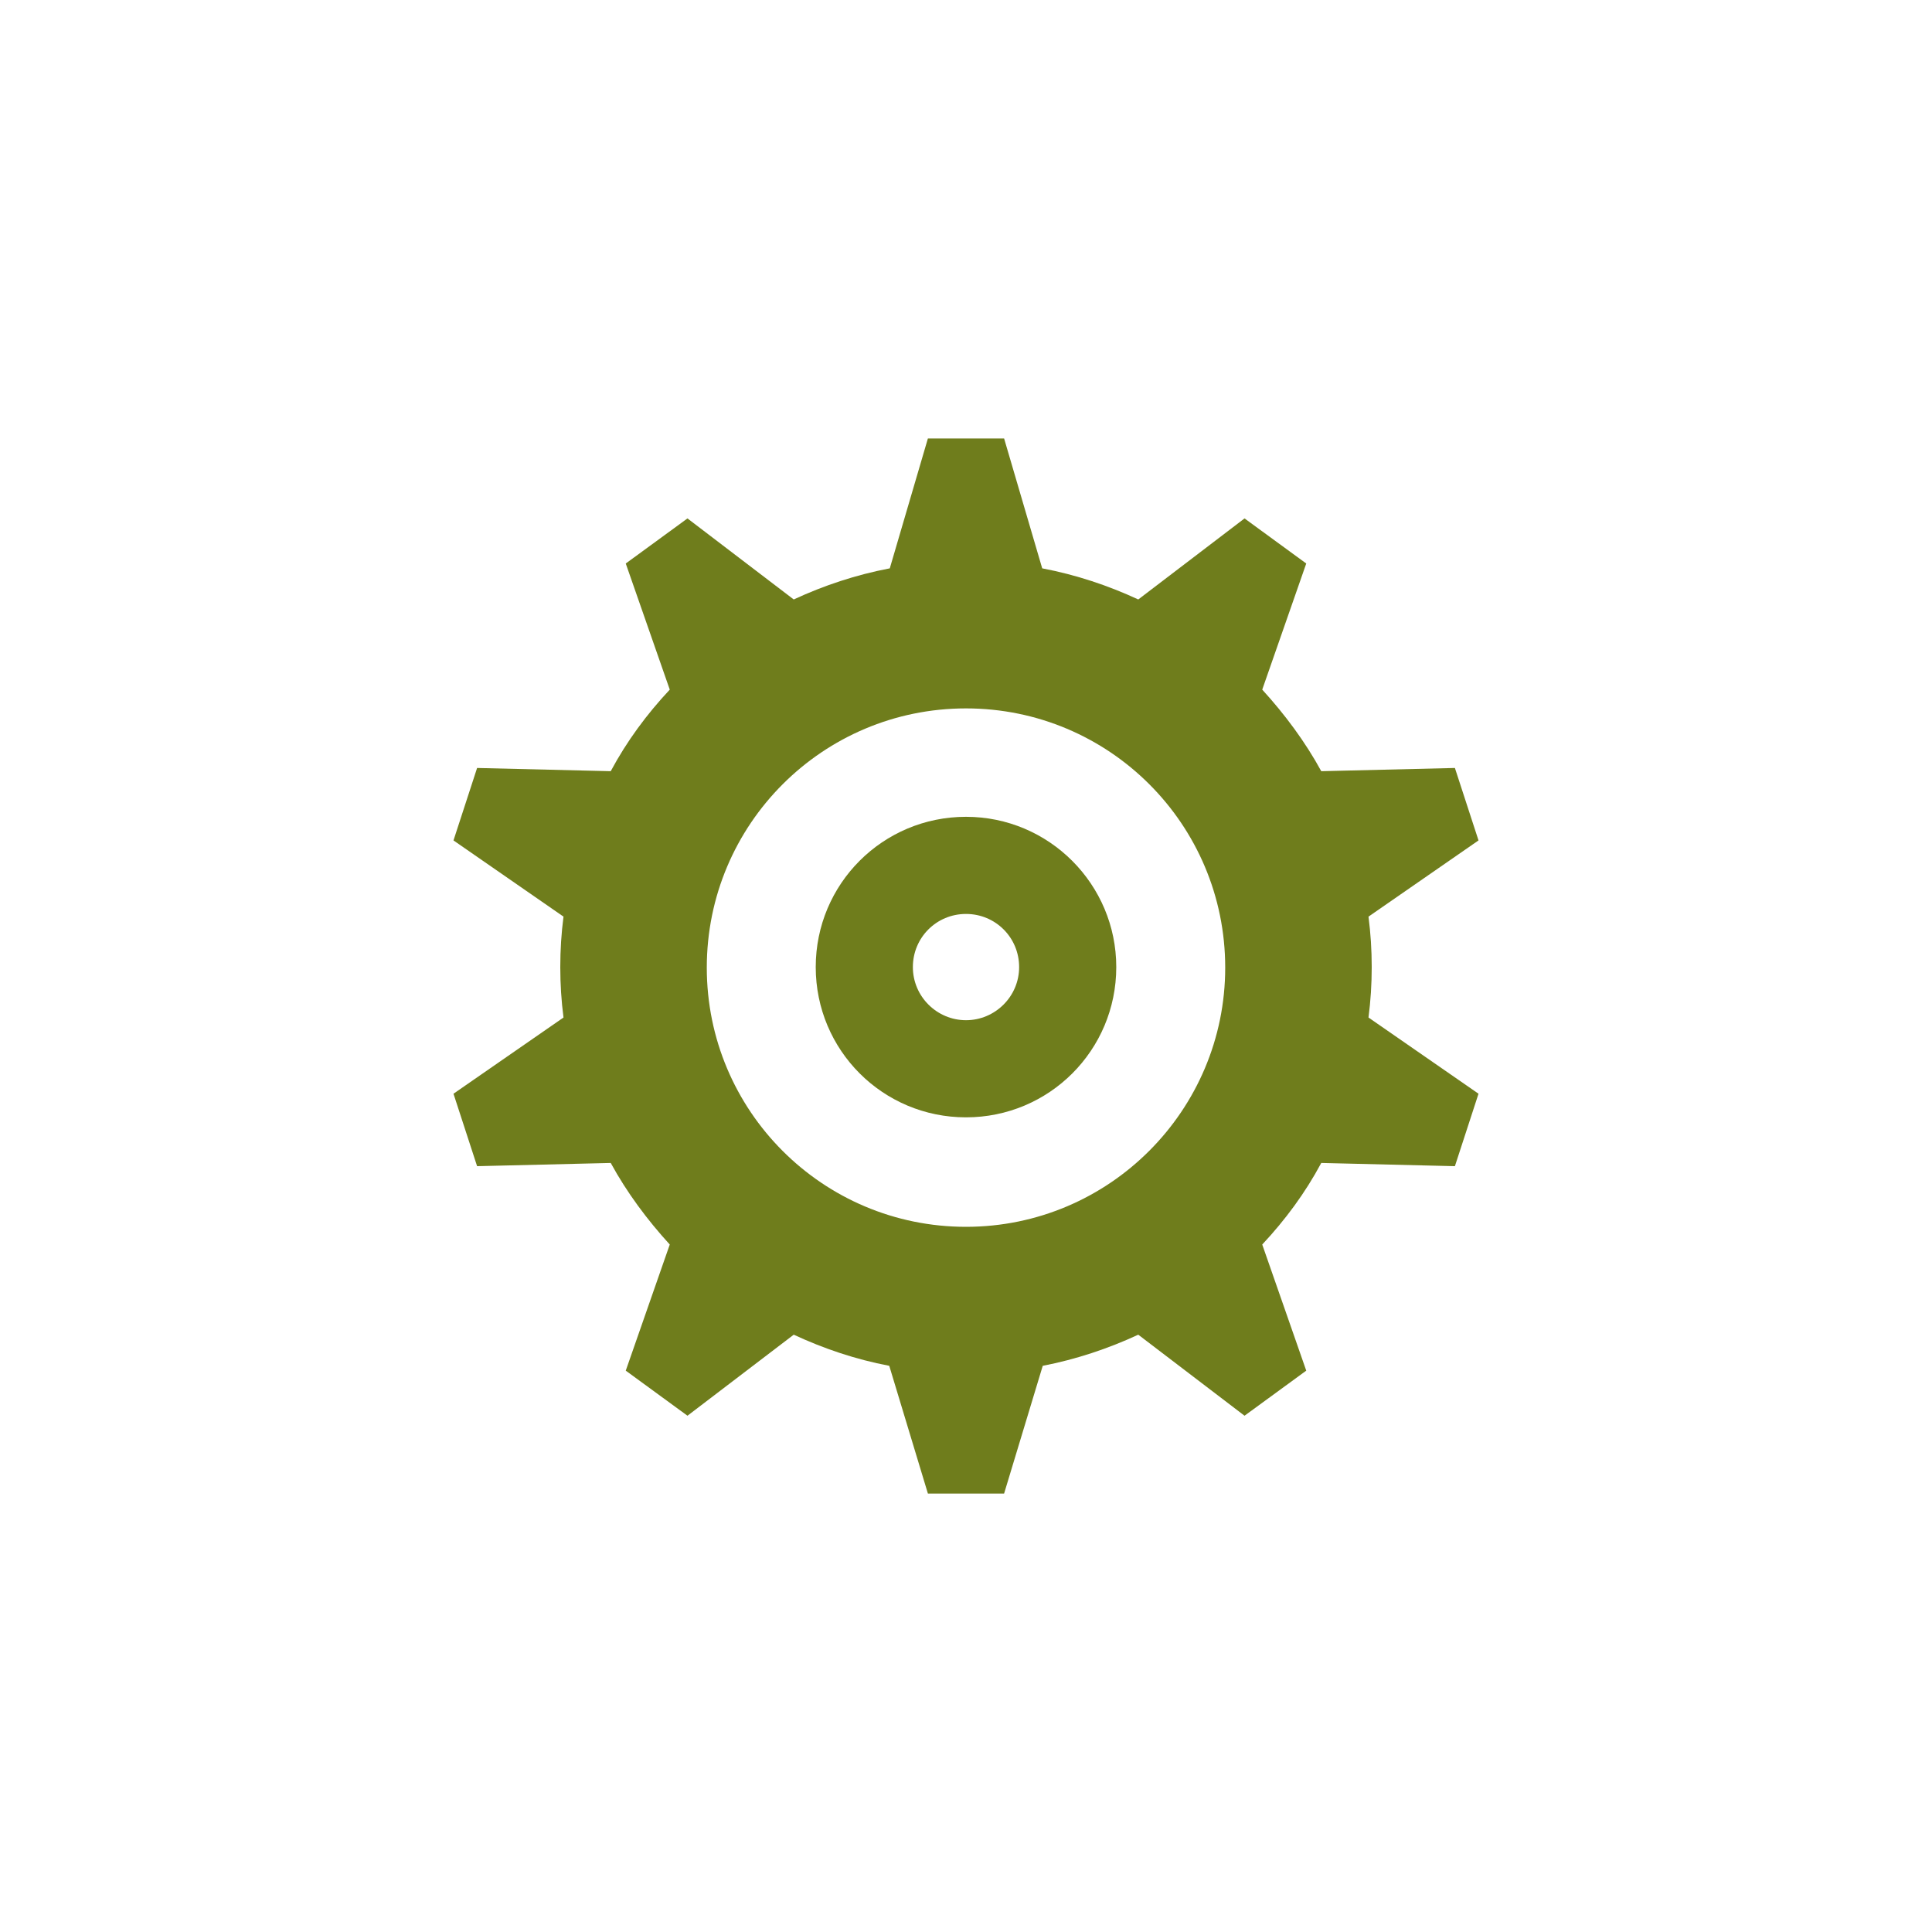 <?xml version="1.0" encoding="utf-8"?>
<!-- Generator: Adobe Illustrator 25.3.1, SVG Export Plug-In . SVG Version: 6.00 Build 0)  -->
<svg version="1.1" xmlns="http://www.w3.org/2000/svg" xmlns:xlink="http://www.w3.org/1999/xlink" x="0px" y="0px"
	 viewBox="0 0 360 360" style="enable-background:new 0 0 360 360;" xml:space="preserve">
<style type="text/css">
	.st0{fill:#6F7D1C;}
</style>
<g id="Layer_1">
	<g>
		<path class="st0" d="M255.6,180.2c0-3.2-0.2-6.3-0.6-9.4l20.5-14.2l-4.4-13.5l-24.9,0.6c-3-5.5-6.8-10.6-11-15.2l8.2-23.5
			l-11.5-8.4l-19.8,15.1c-5.6-2.6-11.6-4.6-17.9-5.8l-7.1-24.2h-14.2l-7.1,24.2c-6.3,1.2-12.3,3.2-17.9,5.8l-19.8-15.1l-11.5,8.4
			l8.2,23.5c-4.3,4.6-8,9.6-11,15.2l-24.9-0.6l-4.4,13.5l20.5,14.2c-0.4,3.1-0.6,6.2-0.6,9.4s0.2,6.3,0.6,9.4l-20.5,14.2l4.4,13.5
			l24.9-0.6c3,5.5,6.8,10.6,11,15.2l-8.2,23.5l11.5,8.4l19.8-15.1c5.6,2.6,11.5,4.6,17.8,5.8l7.2,23.8h14.2l7.2-23.8
			c6.2-1.2,12.2-3.2,17.8-5.8l19.8,15.1l11.5-8.4l-8.2-23.5c4.3-4.6,8-9.6,11-15.2l24.9,0.6l4.4-13.5L255,189.6
			C255.4,186.5,255.6,183.4,255.6,180.2z M180,228.6c-26.7,0-48.3-21.6-48.3-48.3S153.3,132,180,132s48.3,21.6,48.3,48.3
			C228.3,206.9,206.7,228.6,180,228.6z"/>
		<path class="st0" d="M180,152.2c-15.5,0-28,12.5-28,28s12.5,28,28,28s28-12.5,28-28C208,164.8,195.5,152.2,180,152.2z M180,190.1
			c-5.4,0-9.9-4.4-9.9-9.9s4.4-9.9,9.9-9.9s9.9,4.4,9.9,9.9S185.4,190.1,180,190.1z"/>
	</g>
</g>
<g id="Layer_2">
</g>
</svg>
